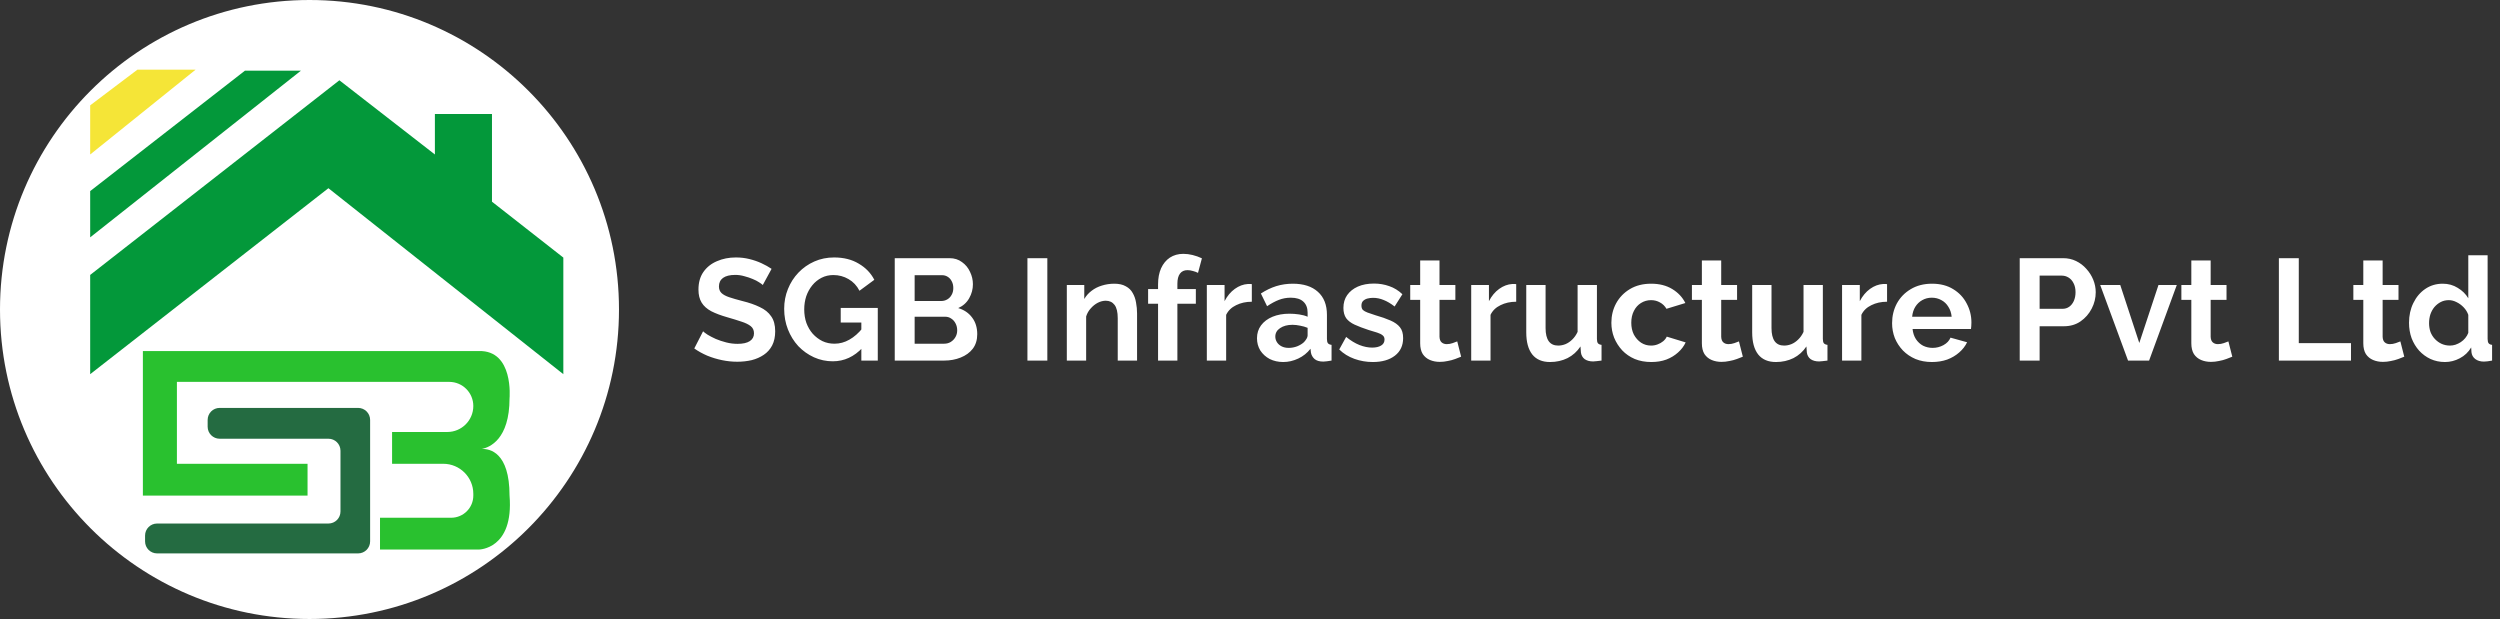 <svg width="416" height="103" viewBox="0 0 416 103" fill="none" xmlns="http://www.w3.org/2000/svg">
<rect x="0" y="0" width="416" height="103" fill="#333333" stroke="none"/>
<circle cx="51.5" cy="51.5" r="51.5" fill="white"/>
<path d="M24.139 90.086V89.115C24.139 88.011 25.035 87.115 26.139 87.115H54.656C55.76 87.115 56.656 86.22 56.656 85.115V75.005C56.656 73.901 55.76 73.005 54.656 73.005H36.552C35.447 73.005 34.552 72.11 34.552 71.005V69.875C34.552 68.77 35.447 67.875 36.552 67.875H59.588C60.692 67.875 61.588 68.77 61.588 69.875V90.086C61.588 91.19 60.692 92.086 59.588 92.086H26.139C25.035 92.086 24.139 91.19 24.139 90.086Z" fill="#246B41"/>
<path d="M51.176 82.465H23.775V58.415H79.673C85.519 58.254 84.788 66.271 84.788 66.271C84.788 73.138 81.449 74.456 80.167 74.709C81.449 74.655 84.788 75.21 84.788 82.465C85.519 91.444 79.673 91.444 79.673 91.444H63.233V86.153H71.818H75.072C77.109 86.153 78.76 84.502 78.76 82.465V82.174C78.76 79.413 76.522 77.174 73.76 77.174H72.549H65.242V71.883H72.914H74.431C76.822 71.883 78.76 69.945 78.76 67.554C78.76 65.345 76.969 63.545 74.76 63.545H72.914H29.438V77.174H51.176V82.465Z" fill="#29C12F"/>
<path d="M22.861 11.596L15.006 17.529V25.706L32.543 11.596H22.861Z" fill="#F5E537"/>
<path d="M40.763 11.756L15.006 31.798V39.495L50.079 11.756H40.763Z" fill="#03983A"/>
<path d="M15.006 45.748V62.263L54.646 31.317L93.739 62.263V42.862L81.865 33.562V18.971H72.366V25.706L56.473 13.359L15.006 45.748Z" fill="#03983A"/>
<path d="M126.928 47.424C126.816 47.312 126.608 47.16 126.304 46.968C126.016 46.776 125.656 46.592 125.224 46.416C124.808 46.24 124.352 46.088 123.856 45.96C123.36 45.816 122.856 45.744 122.344 45.744C121.448 45.744 120.768 45.912 120.304 46.248C119.856 46.584 119.632 47.056 119.632 47.664C119.632 48.128 119.776 48.496 120.064 48.768C120.352 49.04 120.784 49.272 121.36 49.464C121.936 49.656 122.656 49.864 123.52 50.088C124.64 50.36 125.608 50.696 126.424 51.096C127.256 51.48 127.888 51.992 128.32 52.632C128.768 53.256 128.992 54.088 128.992 55.128C128.992 56.04 128.824 56.824 128.488 57.48C128.152 58.12 127.688 58.64 127.096 59.04C126.504 59.44 125.832 59.736 125.08 59.928C124.328 60.104 123.528 60.192 122.68 60.192C121.832 60.192 120.984 60.104 120.136 59.928C119.288 59.752 118.472 59.504 117.688 59.184C116.904 58.848 116.184 58.448 115.528 57.984L116.992 55.128C117.136 55.272 117.392 55.464 117.76 55.704C118.128 55.928 118.576 56.16 119.104 56.4C119.632 56.624 120.208 56.816 120.832 56.976C121.456 57.136 122.088 57.216 122.728 57.216C123.624 57.216 124.304 57.064 124.768 56.76C125.232 56.456 125.464 56.024 125.464 55.464C125.464 54.952 125.28 54.552 124.912 54.264C124.544 53.976 124.032 53.728 123.376 53.52C122.72 53.296 121.944 53.056 121.048 52.8C119.976 52.496 119.08 52.16 118.36 51.792C117.64 51.408 117.104 50.928 116.752 50.352C116.4 49.776 116.224 49.056 116.224 48.192C116.224 47.024 116.496 46.048 117.04 45.264C117.6 44.464 118.352 43.864 119.296 43.464C120.24 43.048 121.288 42.84 122.44 42.84C123.24 42.84 123.992 42.928 124.696 43.104C125.416 43.28 126.088 43.512 126.712 43.8C127.336 44.088 127.896 44.4 128.392 44.736L126.928 47.424ZM138.575 60.12C137.471 60.12 136.423 59.896 135.431 59.448C134.455 59 133.591 58.384 132.839 57.6C132.103 56.8 131.527 55.872 131.111 54.816C130.695 53.76 130.487 52.616 130.487 51.384C130.487 50.216 130.695 49.12 131.111 48.096C131.527 47.056 132.111 46.144 132.863 45.36C133.615 44.576 134.495 43.96 135.503 43.512C136.511 43.064 137.607 42.84 138.791 42.84C140.391 42.84 141.759 43.184 142.895 43.872C144.047 44.544 144.911 45.44 145.487 46.56L143.015 48.384C142.583 47.536 141.975 46.888 141.191 46.44C140.423 45.992 139.583 45.768 138.671 45.768C137.951 45.768 137.295 45.92 136.703 46.224C136.111 46.528 135.599 46.944 135.167 47.472C134.735 48 134.399 48.608 134.159 49.296C133.935 49.984 133.823 50.712 133.823 51.48C133.823 52.296 133.943 53.048 134.183 53.736C134.439 54.424 134.791 55.024 135.239 55.536C135.703 56.048 136.239 56.456 136.847 56.76C137.455 57.048 138.127 57.192 138.863 57.192C139.727 57.192 140.551 56.968 141.335 56.52C142.135 56.072 142.879 55.416 143.567 54.552V57.816C142.143 59.352 140.479 60.12 138.575 60.12ZM143.327 53.664H139.895V51.24H146.063V60H143.327V53.664ZM162.613 55.608C162.613 56.568 162.365 57.376 161.869 58.032C161.373 58.672 160.701 59.16 159.853 59.496C159.021 59.832 158.109 60 157.117 60H148.885V42.96H158.005C158.805 42.96 159.493 43.176 160.069 43.608C160.661 44.024 161.109 44.568 161.413 45.24C161.733 45.896 161.893 46.584 161.893 47.304C161.893 48.12 161.685 48.896 161.269 49.632C160.853 50.368 160.245 50.912 159.445 51.264C160.421 51.552 161.189 52.072 161.749 52.824C162.325 53.576 162.613 54.504 162.613 55.608ZM159.277 54.984C159.277 54.552 159.189 54.168 159.013 53.832C158.837 53.48 158.597 53.208 158.293 53.016C158.005 52.808 157.669 52.704 157.285 52.704H152.197V57.192H157.117C157.517 57.192 157.877 57.096 158.197 56.904C158.533 56.696 158.797 56.424 158.989 56.088C159.181 55.752 159.277 55.384 159.277 54.984ZM152.197 45.792V50.088H156.613C156.981 50.088 157.317 50 157.621 49.824C157.925 49.648 158.165 49.4 158.341 49.08C158.533 48.76 158.629 48.376 158.629 47.928C158.629 47.496 158.541 47.12 158.365 46.8C158.205 46.48 157.981 46.232 157.693 46.056C157.421 45.88 157.109 45.792 156.757 45.792H152.197ZM170.964 60V42.96H174.276V60H170.964ZM189.207 60H185.991V52.944C185.991 51.936 185.815 51.2 185.463 50.736C185.111 50.272 184.623 50.04 183.999 50.04C183.567 50.04 183.127 50.152 182.679 50.376C182.247 50.6 181.855 50.912 181.503 51.312C181.151 51.696 180.895 52.144 180.735 52.656V60H177.519V47.424H180.423V49.752C180.743 49.208 181.151 48.752 181.647 48.384C182.143 48 182.711 47.712 183.351 47.52C184.007 47.312 184.695 47.208 185.415 47.208C186.199 47.208 186.839 47.352 187.335 47.64C187.847 47.912 188.231 48.288 188.487 48.768C188.759 49.232 188.943 49.76 189.039 50.352C189.151 50.944 189.207 51.544 189.207 52.152V60ZM192.701 60V50.544H191.045V48.096H192.701V47.328C192.701 46.288 192.869 45.392 193.205 44.64C193.557 43.872 194.045 43.28 194.669 42.864C195.309 42.448 196.053 42.24 196.901 42.24C197.413 42.24 197.925 42.304 198.437 42.432C198.965 42.56 199.485 42.744 199.997 42.984L199.349 45.408C199.109 45.28 198.829 45.176 198.509 45.096C198.189 45 197.885 44.952 197.597 44.952C197.053 44.952 196.637 45.144 196.349 45.528C196.061 45.912 195.917 46.472 195.917 47.208V48.096H198.989V50.544H195.917V60H192.701ZM208.304 50.208C207.328 50.208 206.456 50.4 205.688 50.784C204.92 51.152 204.368 51.688 204.032 52.392V60H200.816V47.424H203.768V50.112C204.216 49.248 204.784 48.568 205.472 48.072C206.16 47.576 206.888 47.304 207.656 47.256C207.832 47.256 207.968 47.256 208.064 47.256C208.16 47.256 208.24 47.264 208.304 47.28V50.208ZM209.163 56.28C209.163 55.464 209.387 54.752 209.835 54.144C210.299 53.52 210.939 53.04 211.755 52.704C212.571 52.368 213.507 52.2 214.562 52.2C215.091 52.2 215.627 52.24 216.171 52.32C216.715 52.4 217.187 52.528 217.587 52.704V52.032C217.587 51.232 217.347 50.616 216.867 50.184C216.403 49.752 215.707 49.536 214.779 49.536C214.091 49.536 213.435 49.656 212.811 49.896C212.187 50.136 211.531 50.488 210.843 50.952L209.811 48.84C210.643 48.296 211.491 47.888 212.355 47.616C213.235 47.344 214.155 47.208 215.115 47.208C216.907 47.208 218.299 47.656 219.291 48.552C220.299 49.448 220.803 50.728 220.803 52.392V56.4C220.803 56.736 220.859 56.976 220.971 57.12C221.099 57.264 221.299 57.352 221.571 57.384V60C221.283 60.048 221.019 60.088 220.779 60.12C220.555 60.152 220.363 60.168 220.203 60.168C219.563 60.168 219.075 60.024 218.739 59.736C218.419 59.448 218.219 59.096 218.139 58.68L218.067 58.032C217.523 58.736 216.843 59.28 216.027 59.664C215.211 60.048 214.379 60.24 213.531 60.24C212.699 60.24 211.947 60.072 211.275 59.736C210.619 59.384 210.099 58.912 209.715 58.32C209.347 57.712 209.163 57.032 209.163 56.28ZM216.987 56.928C217.163 56.736 217.307 56.544 217.419 56.352C217.531 56.16 217.587 55.984 217.587 55.824V54.552C217.203 54.392 216.787 54.272 216.339 54.192C215.891 54.096 215.467 54.048 215.067 54.048C214.235 54.048 213.547 54.232 213.003 54.6C212.475 54.952 212.211 55.424 212.211 56.016C212.211 56.336 212.299 56.64 212.475 56.928C212.651 57.216 212.907 57.448 213.243 57.624C213.579 57.8 213.979 57.888 214.443 57.888C214.923 57.888 215.395 57.8 215.859 57.624C216.323 57.432 216.699 57.2 216.987 56.928ZM228.44 60.24C227.368 60.24 226.344 60.064 225.368 59.712C224.392 59.36 223.552 58.84 222.848 58.152L224 56.064C224.752 56.672 225.488 57.12 226.208 57.408C226.944 57.696 227.648 57.84 228.32 57.84C228.944 57.84 229.44 57.728 229.808 57.504C230.192 57.28 230.384 56.944 230.384 56.496C230.384 56.192 230.28 55.96 230.072 55.8C229.864 55.624 229.56 55.472 229.16 55.344C228.776 55.216 228.304 55.072 227.744 54.912C226.816 54.608 226.04 54.312 225.416 54.024C224.792 53.736 224.32 53.376 224 52.944C223.696 52.496 223.544 51.928 223.544 51.24C223.544 50.408 223.752 49.696 224.168 49.104C224.6 48.496 225.192 48.024 225.944 47.688C226.712 47.352 227.608 47.184 228.632 47.184C229.528 47.184 230.376 47.328 231.176 47.616C231.976 47.888 232.704 48.336 233.36 48.96L232.064 51C231.424 50.504 230.816 50.144 230.24 49.92C229.664 49.68 229.08 49.56 228.488 49.56C228.152 49.56 227.832 49.6 227.528 49.68C227.24 49.76 227 49.896 226.808 50.088C226.632 50.264 226.544 50.52 226.544 50.856C226.544 51.16 226.624 51.4 226.784 51.576C226.96 51.736 227.216 51.88 227.552 52.008C227.904 52.136 228.328 52.28 228.824 52.44C229.832 52.728 230.68 53.024 231.368 53.328C232.072 53.632 232.6 54.008 232.952 54.456C233.304 54.888 233.48 55.488 233.48 56.256C233.48 57.504 233.024 58.48 232.112 59.184C231.2 59.888 229.976 60.24 228.44 60.24ZM243.133 59.352C242.861 59.464 242.533 59.592 242.149 59.736C241.765 59.88 241.349 59.992 240.901 60.072C240.469 60.168 240.029 60.216 239.581 60.216C238.989 60.216 238.445 60.112 237.949 59.904C237.453 59.696 237.053 59.368 236.749 58.92C236.461 58.456 236.317 57.856 236.317 57.12V49.896H234.661V47.424H236.317V43.344H239.533V47.424H242.173V49.896H239.533V56.04C239.549 56.472 239.669 56.784 239.893 56.976C240.117 57.168 240.397 57.264 240.733 57.264C241.069 57.264 241.397 57.208 241.717 57.096C242.037 56.984 242.293 56.888 242.485 56.808L243.133 59.352ZM252.296 50.208C251.32 50.208 250.448 50.4 249.68 50.784C248.912 51.152 248.36 51.688 248.024 52.392V60H244.808V47.424H247.76V50.112C248.208 49.248 248.776 48.568 249.464 48.072C250.152 47.576 250.88 47.304 251.648 47.256C251.824 47.256 251.96 47.256 252.056 47.256C252.152 47.256 252.232 47.264 252.296 47.28V50.208ZM253.969 55.296V47.424H257.185V54.6C257.185 55.56 257.361 56.288 257.713 56.784C258.065 57.264 258.585 57.504 259.273 57.504C259.689 57.504 260.097 57.424 260.497 57.264C260.913 57.088 261.289 56.832 261.625 56.496C261.977 56.16 262.273 55.736 262.513 55.224V47.424H265.729V56.4C265.729 56.736 265.785 56.976 265.897 57.12C266.025 57.264 266.225 57.352 266.497 57.384V60C266.177 60.048 265.905 60.08 265.681 60.096C265.473 60.128 265.281 60.144 265.105 60.144C264.529 60.144 264.057 60.016 263.689 59.76C263.337 59.488 263.129 59.12 263.065 58.656L262.993 57.648C262.433 58.496 261.713 59.144 260.833 59.592C259.953 60.024 258.985 60.24 257.929 60.24C256.633 60.24 255.649 59.824 254.977 58.992C254.305 58.144 253.969 56.912 253.969 55.296ZM274.781 60.24C273.757 60.24 272.837 60.072 272.021 59.736C271.205 59.384 270.509 58.904 269.933 58.296C269.357 57.672 268.909 56.968 268.589 56.184C268.285 55.4 268.133 54.576 268.133 53.712C268.133 52.528 268.397 51.448 268.925 50.472C269.469 49.48 270.237 48.688 271.229 48.096C272.221 47.504 273.397 47.208 274.757 47.208C276.117 47.208 277.285 47.504 278.261 48.096C279.237 48.688 279.965 49.464 280.445 50.424L277.301 51.384C277.029 50.92 276.669 50.568 276.221 50.328C275.773 50.072 275.277 49.944 274.733 49.944C274.125 49.944 273.565 50.104 273.053 50.424C272.557 50.728 272.165 51.168 271.877 51.744C271.589 52.304 271.445 52.96 271.445 53.712C271.445 54.448 271.589 55.104 271.877 55.68C272.181 56.24 272.581 56.688 273.077 57.024C273.573 57.344 274.125 57.504 274.733 57.504C275.117 57.504 275.477 57.44 275.813 57.312C276.165 57.184 276.477 57.008 276.749 56.784C277.021 56.56 277.221 56.304 277.349 56.016L280.493 56.976C280.205 57.6 279.781 58.16 279.221 58.656C278.677 59.152 278.029 59.544 277.277 59.832C276.541 60.104 275.709 60.24 274.781 60.24ZM290.008 59.352C289.736 59.464 289.408 59.592 289.024 59.736C288.64 59.88 288.224 59.992 287.776 60.072C287.344 60.168 286.904 60.216 286.456 60.216C285.864 60.216 285.32 60.112 284.824 59.904C284.328 59.696 283.928 59.368 283.624 58.92C283.336 58.456 283.192 57.856 283.192 57.12V49.896H281.536V47.424H283.192V43.344H286.408V47.424H289.048V49.896H286.408V56.04C286.424 56.472 286.544 56.784 286.768 56.976C286.992 57.168 287.272 57.264 287.608 57.264C287.944 57.264 288.272 57.208 288.592 57.096C288.912 56.984 289.168 56.888 289.36 56.808L290.008 59.352ZM291.563 55.296V47.424H294.779V54.6C294.779 55.56 294.955 56.288 295.307 56.784C295.659 57.264 296.179 57.504 296.867 57.504C297.283 57.504 297.691 57.424 298.091 57.264C298.507 57.088 298.883 56.832 299.219 56.496C299.571 56.16 299.867 55.736 300.107 55.224V47.424H303.323V56.4C303.323 56.736 303.379 56.976 303.491 57.12C303.619 57.264 303.819 57.352 304.091 57.384V60C303.771 60.048 303.499 60.08 303.275 60.096C303.067 60.128 302.875 60.144 302.699 60.144C302.123 60.144 301.651 60.016 301.283 59.76C300.931 59.488 300.723 59.12 300.659 58.656L300.587 57.648C300.027 58.496 299.307 59.144 298.427 59.592C297.547 60.024 296.579 60.24 295.523 60.24C294.227 60.24 293.243 59.824 292.571 58.992C291.899 58.144 291.563 56.912 291.563 55.296ZM314.007 50.208C313.031 50.208 312.159 50.4 311.391 50.784C310.623 51.152 310.071 51.688 309.735 52.392V60H306.519V47.424H309.471V50.112C309.919 49.248 310.487 48.568 311.175 48.072C311.863 47.576 312.591 47.304 313.359 47.256C313.535 47.256 313.671 47.256 313.767 47.256C313.863 47.256 313.943 47.264 314.007 47.28V50.208ZM321.468 60.24C320.46 60.24 319.548 60.072 318.732 59.736C317.916 59.384 317.22 58.912 316.644 58.32C316.068 57.712 315.62 57.024 315.3 56.256C314.996 55.472 314.844 54.648 314.844 53.784C314.844 52.584 315.108 51.488 315.636 50.496C316.18 49.504 316.948 48.712 317.94 48.12C318.948 47.512 320.132 47.208 321.492 47.208C322.868 47.208 324.044 47.512 325.02 48.12C325.996 48.712 326.74 49.504 327.252 50.496C327.78 51.472 328.044 52.528 328.044 53.664C328.044 53.856 328.036 54.056 328.02 54.264C328.004 54.456 327.988 54.616 327.972 54.744H318.252C318.316 55.384 318.5 55.944 318.804 56.424C319.124 56.904 319.524 57.272 320.004 57.528C320.5 57.768 321.028 57.888 321.588 57.888C322.228 57.888 322.828 57.736 323.388 57.432C323.964 57.112 324.356 56.696 324.564 56.184L327.324 56.952C327.02 57.592 326.58 58.16 326.004 58.656C325.444 59.152 324.78 59.544 324.012 59.832C323.244 60.104 322.396 60.24 321.468 60.24ZM318.18 52.704H324.756C324.692 52.064 324.508 51.512 324.204 51.048C323.916 50.568 323.532 50.2 323.052 49.944C322.572 49.672 322.036 49.536 321.444 49.536C320.868 49.536 320.34 49.672 319.86 49.944C319.396 50.2 319.012 50.568 318.708 51.048C318.42 51.512 318.244 52.064 318.18 52.704ZM336.081 60V42.96H343.305C344.089 42.96 344.809 43.12 345.465 43.44C346.121 43.76 346.689 44.192 347.169 44.736C347.665 45.28 348.049 45.888 348.321 46.56C348.593 47.232 348.729 47.92 348.729 48.624C348.729 49.584 348.505 50.496 348.057 51.36C347.609 52.224 346.993 52.928 346.209 53.472C345.425 54.016 344.497 54.288 343.425 54.288H339.393V60H336.081ZM339.393 51.384H343.233C343.633 51.384 343.993 51.272 344.313 51.048C344.633 50.824 344.889 50.504 345.081 50.088C345.273 49.656 345.369 49.168 345.369 48.624C345.369 48.032 345.257 47.528 345.033 47.112C344.825 46.696 344.545 46.384 344.193 46.176C343.857 45.968 343.489 45.864 343.089 45.864H339.393V51.384ZM354.106 60L349.474 47.424H352.81L355.978 57.072L359.17 47.424H362.218L357.61 60H354.106ZM371.453 59.352C371.181 59.464 370.853 59.592 370.469 59.736C370.085 59.88 369.669 59.992 369.221 60.072C368.789 60.168 368.349 60.216 367.901 60.216C367.309 60.216 366.765 60.112 366.269 59.904C365.773 59.696 365.373 59.368 365.069 58.92C364.781 58.456 364.637 57.856 364.637 57.12V49.896H362.981V47.424H364.637V43.344H367.853V47.424H370.493V49.896H367.853V56.04C367.869 56.472 367.989 56.784 368.213 56.976C368.437 57.168 368.717 57.264 369.053 57.264C369.389 57.264 369.717 57.208 370.037 57.096C370.357 56.984 370.613 56.888 370.805 56.808L371.453 59.352ZM379.206 60V42.96H382.518V57.096H391.206V60H379.206ZM400.07 59.352C399.798 59.464 399.47 59.592 399.086 59.736C398.702 59.88 398.286 59.992 397.838 60.072C397.406 60.168 396.966 60.216 396.518 60.216C395.926 60.216 395.382 60.112 394.886 59.904C394.39 59.696 393.99 59.368 393.686 58.92C393.398 58.456 393.254 57.856 393.254 57.12V49.896H391.598V47.424H393.254V43.344H396.47V47.424H399.11V49.896H396.47V56.04C396.486 56.472 396.606 56.784 396.83 56.976C397.054 57.168 397.334 57.264 397.67 57.264C398.006 57.264 398.334 57.208 398.654 57.096C398.974 56.984 399.23 56.888 399.422 56.808L400.07 59.352ZM400.86 53.712C400.86 52.496 401.1 51.4 401.58 50.424C402.06 49.432 402.724 48.648 403.572 48.072C404.42 47.496 405.388 47.208 406.476 47.208C407.404 47.208 408.236 47.44 408.972 47.904C409.724 48.352 410.308 48.928 410.724 49.632V42.48H413.94V56.4C413.94 56.736 413.996 56.976 414.108 57.12C414.22 57.264 414.412 57.352 414.684 57.384V60C414.124 60.112 413.668 60.168 413.316 60.168C412.74 60.168 412.26 60.024 411.876 59.736C411.508 59.448 411.3 59.072 411.252 58.608L411.204 57.816C410.74 58.6 410.108 59.2 409.308 59.616C408.524 60.032 407.7 60.24 406.836 60.24C405.972 60.24 405.172 60.072 404.436 59.736C403.716 59.4 403.084 58.936 402.54 58.344C402.012 57.752 401.596 57.064 401.292 56.28C401.004 55.48 400.86 54.624 400.86 53.712ZM410.724 55.392V52.392C410.564 51.928 410.308 51.512 409.956 51.144C409.604 50.776 409.212 50.488 408.78 50.28C408.348 50.056 407.916 49.944 407.484 49.944C406.988 49.944 406.54 50.048 406.14 50.256C405.74 50.464 405.388 50.744 405.084 51.096C404.796 51.448 404.572 51.856 404.412 52.32C404.268 52.784 404.196 53.272 404.196 53.784C404.196 54.296 404.276 54.784 404.436 55.248C404.612 55.696 404.86 56.088 405.18 56.424C405.5 56.76 405.868 57.024 406.284 57.216C406.716 57.408 407.18 57.504 407.676 57.504C407.98 57.504 408.284 57.456 408.588 57.36C408.908 57.248 409.204 57.104 409.476 56.928C409.764 56.736 410.012 56.512 410.22 56.256C410.444 55.984 410.612 55.696 410.724 55.392Z" fill="white"/>
</svg>
